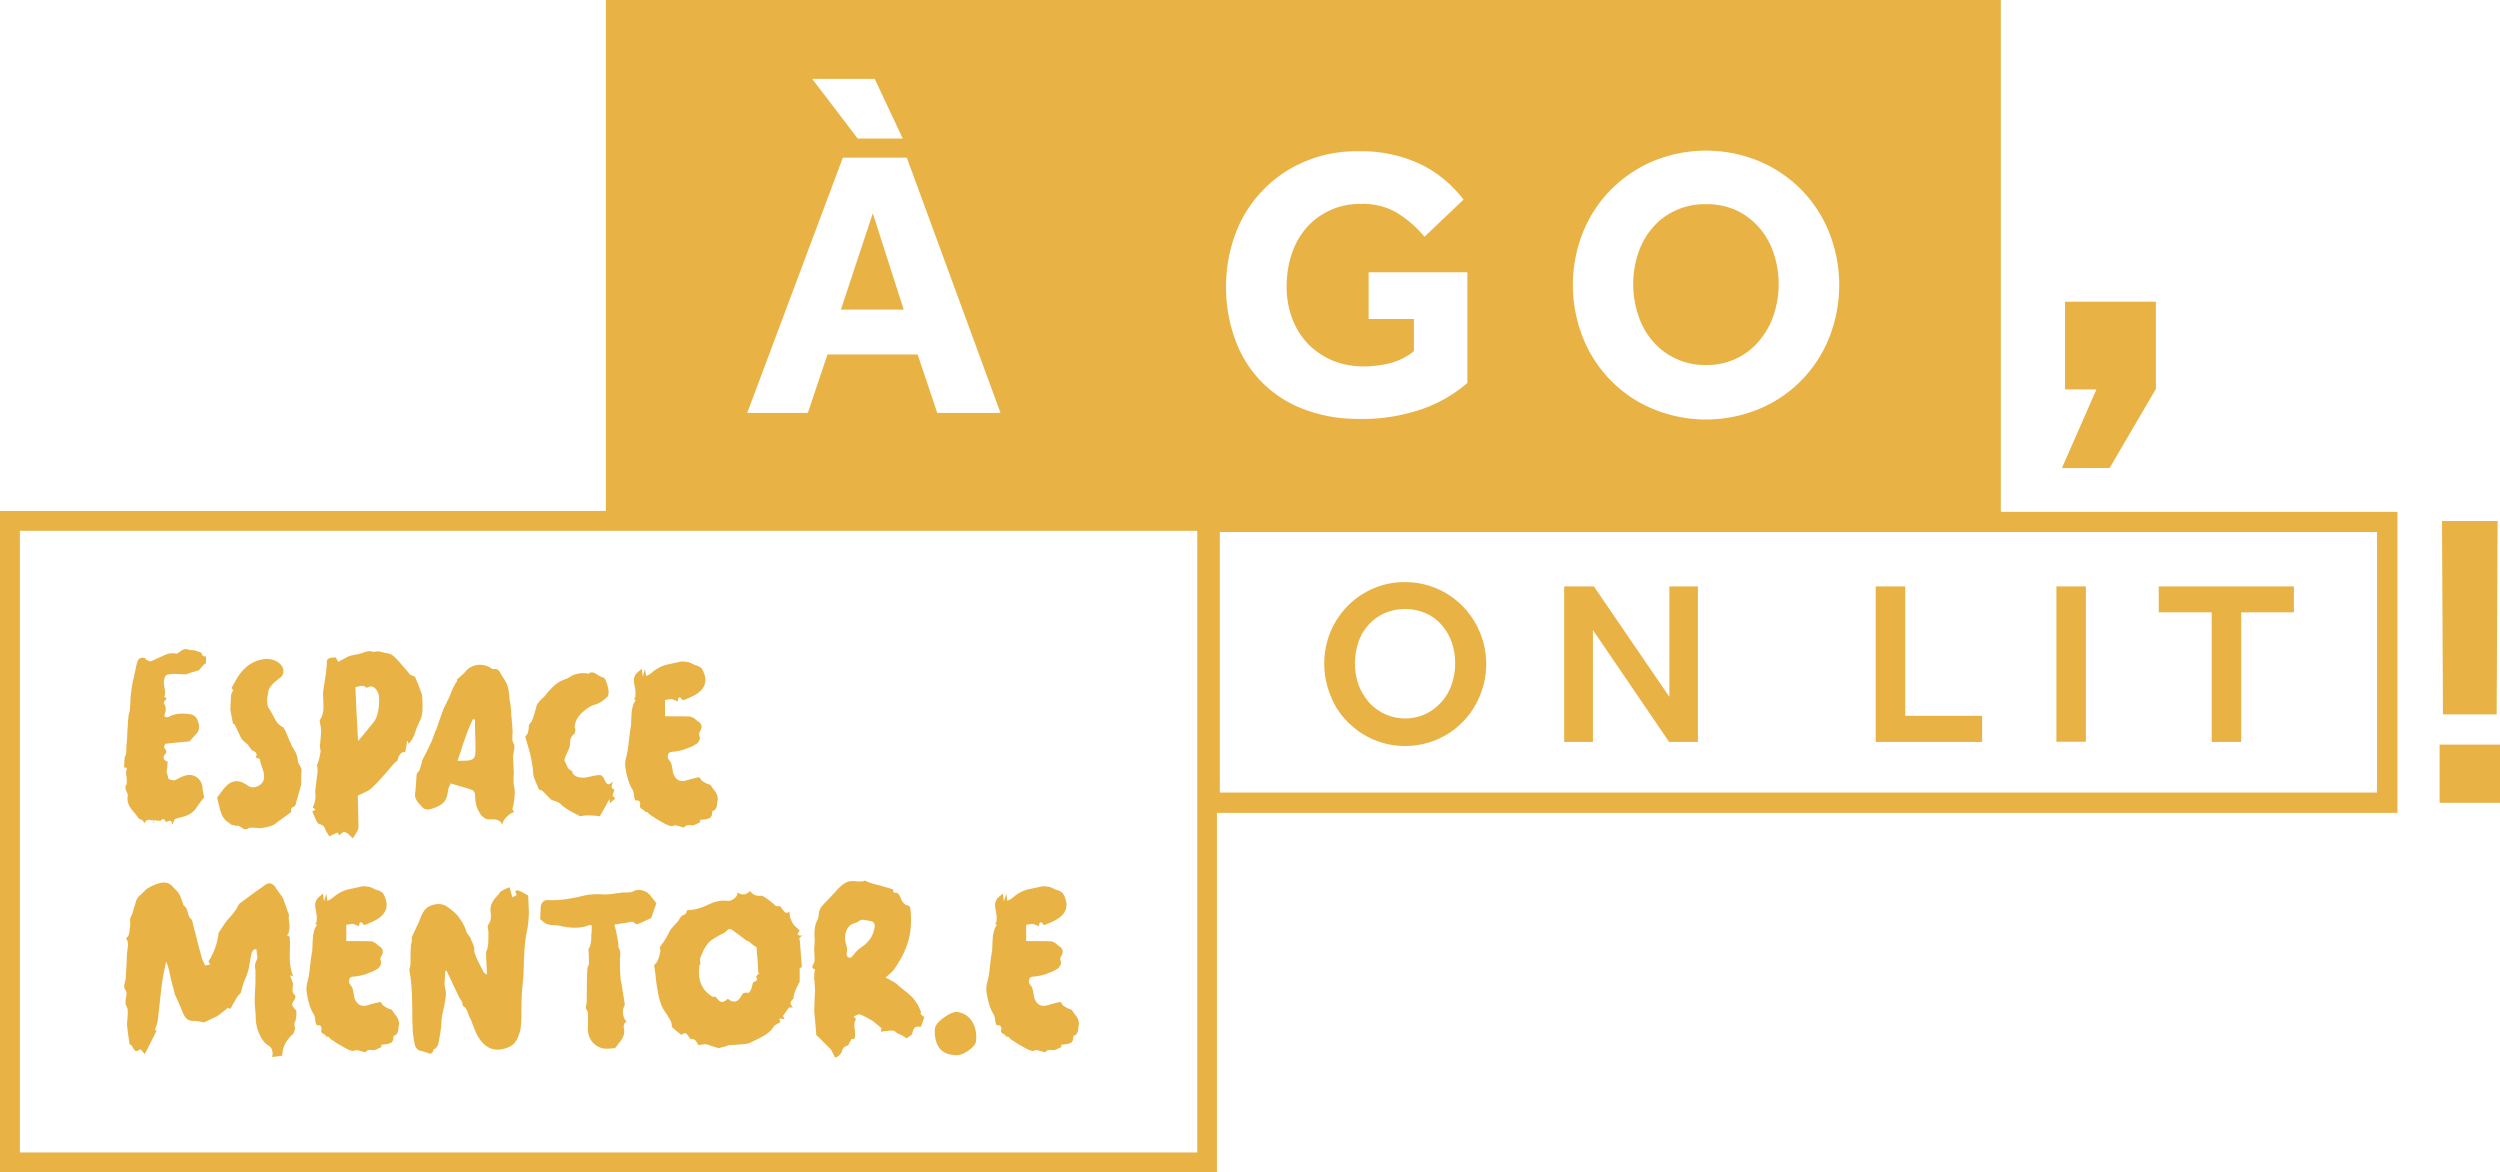 <svg xmlns="http://www.w3.org/2000/svg" id="Calque_1" x="0" y="0" viewBox="0 0 1043.2 489.2" style="enable-background:new 0 0 1043.2 489.2" xml:space="preserve"><style>.st0{fill:#e8b244}.st1{enable-background:new}</style><path class="st0" d="m364.2 89-13.3 40.2h26.2z"></path><path class="st0" d="M834.9 0H252.8v213.2H0v276h507.8v-150h492.6V213.6H834.9V0zM660.6 96.8c5.4-13.4 16-24 29.3-29.6 14.1-5.8 29.9-5.8 44 0 13.3 5.5 23.9 16.2 29.3 29.6 5.7 14.2 5.7 30.1 0 44.3-5.4 13.4-15.9 24.1-29.3 29.6-14.1 5.8-29.9 5.8-44 0-13.4-5.5-23.9-16.2-29.3-29.6a59.52 59.52 0 0 1 0-44.3zm-144.9.3c5.1-13.4 15.6-24.2 28.8-29.7 7.1-3 14.7-4.4 22.4-4.3 8.8-.2 17.6 1.6 25.6 5.3 7.2 3.4 13.4 8.6 18.2 14.9l-16.3 15.5c-3.2-3.9-7-7.2-11.3-9.9-4.6-2.7-9.8-4-15.1-3.8-4.5-.1-9 .8-13.1 2.7-3.7 1.7-7.1 4.2-9.8 7.3-2.7 3.2-4.8 6.9-6.1 10.9-1.4 4.3-2.1 8.7-2.1 13.2-.1 4.7.7 9.5 2.4 13.9 1.5 4 3.8 7.6 6.7 10.6 2.9 2.9 6.4 5.2 10.2 6.8 4 1.6 8.4 2.4 12.7 2.4 4 0 7.9-.5 11.7-1.5 3.4-1 6.7-2.6 9.4-4.9v-13.4h-18.9v-19.5h41.2v46.2c-5.7 4.9-12.3 8.7-19.5 11.1-8.2 2.7-16.8 4.1-25.4 3.9-8 .1-16-1.2-23.5-4.1-6.6-2.5-12.6-6.4-17.5-11.4s-8.6-11-11-17.6c-2.6-7.2-3.9-14.8-3.8-22.5 0-7.5 1.4-15 4.1-22.1zM365 32.9l11.7 24.9h-18.8l-19-24.9H365zm-13.3 32.9h26.7l39.1 106.5h-26.4l-8.2-24.4h-37.6l-8.2 24.4h-25.3l39.9-106.5zm147.8 415.1H8.3V221.5h491.3v259.4zM991.9 222v108.7H509V222h482.9z"></path><path class="st0" d="M689.6 142.3c2.6 3.1 5.9 5.6 9.6 7.3 4 1.9 8.3 2.8 12.7 2.7 8.5.2 16.7-3.5 22.2-10.1 2.7-3.2 4.7-6.8 6-10.7 2.8-8.4 2.8-17.5 0-25.9-1.3-3.9-3.3-7.5-6-10.6-2.6-3-5.9-5.5-9.5-7.2-4-1.8-8.3-2.7-12.7-2.6-4.4-.1-8.7.8-12.7 2.6-3.7 1.7-7 4.1-9.6 7.2-2.7 3.1-4.7 6.7-6 10.6-2.8 8.4-2.8 17.5 0 25.9 1.3 4 3.3 7.7 6 10.8zM562.4 301.3c3.1 3.1 6.7 5.6 10.7 7.3 8.5 3.6 18 3.6 26.5 0 4-1.7 7.7-4.2 10.7-7.3 3.1-3.1 5.5-6.8 7.2-10.9 5.4-12.8 2.5-27.6-7.2-37.5-3.1-3.1-6.7-5.6-10.7-7.3-4.2-1.8-8.7-2.7-13.2-2.7-9-.1-17.7 3.5-24 9.9-3.1 3.1-5.5 6.8-7.2 10.8-3.5 8.5-3.5 18.1 0 26.6 1.6 4.3 4.1 8 7.2 11.1zm4.4-33.3c.9-2.7 2.3-5.1 4.2-7.2 1.8-2.1 4.1-3.7 6.6-4.9 5.6-2.4 11.8-2.4 17.4 0 2.5 1.1 4.8 2.8 6.6 4.9 1.8 2.1 3.3 4.6 4.2 7.2 1.9 5.7 1.9 11.9 0 17.5-.9 2.7-2.3 5.2-4.2 7.3-7.3 8.5-20.1 9.4-28.6 2-.7-.6-1.4-1.3-2-2-1.8-2.2-3.3-4.6-4.2-7.3-1.9-5.6-1.9-11.8 0-17.5zM664.7 262.9l31.8 46.7h12v-64.9h-11.9v46.1l-31.5-46.1h-12.4v64.9h12zM827.1 298.7H795v-54h-12.3v64.9h44.4zM858.1 244.7h12.3v64.8h-12.3zM922.9 309.6h12.3v-54.1h22v-10.8h-56.4v10.8h22.1zM880.3 195.3l19.3-33v-36.4h-37.9v36.6h13.1l-14.4 32.8zM1041.8 298.1l.4-80.7H1019l.4 80.7zM1018 310.7h25.3V335H1018z"></path><g class="st1"><path class="st0" d="M85.9 276.9v.1l-.1-.1c-.3.1-.6.3-.8.4h-.1.2c-1 1.1-1.7 1.9-2.1 2.4.1-.1.1-.2.2-.3-.1.1-.2.3-.2.3-2.4.7-3.7 1.1-4.1 1.2l-1 .4.1.1c-3.2-.1-5-.2-5.4-.2-.2 0-.6 0-1 .1-.5.1-.8.1-1 .1-.7 0-1.2.2-1.5.6-.3.4-.5 1-.7 2-.1.7 0 1.8.3 3.4.3 1.6.2 2.8-.2 3.4.6.2.9.4.9.7s-.2.5-.5.8c-.3.3-.5.5-.5.7-.1.3-.1.6.1.8.8.9.9 2.3.2 4.3-.1.5-.1.9.1 1 .2.2.5.2 1 .2.3-.1.7-.2 1.1-.4 2.4-1.2 5.3-1.4 8.7-.8 1.5.2 2.5 1.3 3.1 3.1.6 1.9.5 3.4-.5 4.7-.3.3-1.3 1.4-3.1 3.4-.1.1-.2.1-.4.1-2.2.2-3.6.4-4.3.4-3.2.3-5 .5-5.4.6-.1 0-.3.3-.4.8s-.1.9.1 1c.4.6.7 1 .7 1.4s-.2.8-.7 1.4c-.4.4-.5.8-.4 1.4.1.6.5 1 1.3 1.3.1 0 .2.1.3.2.1.1.1.2.1.2-.1.4-.2.9-.2 1.5 0 .7 0 1.1-.1 1.3-.2.6-.2 1.3.1 2.2.3.8.4 1.4.4 1.7 0 .2.6.5 1.9.8.1.1.5 0 1.2-.1l.1-.1c-.1.1-.1.1-.2.1 1-.5 1.9-1 2.5-1.3h.1-.1c1.3-.4 1.9-.7 2-.7 2-.4 3.6.1 5 1.3 1.3 1.3 1.9 2.9 1.9 4.9 0 .1.2 1.1.6 3.2v-.1.1H85c-1.3 1.7-2.2 2.9-2.8 3.8l-.1.1v.1c-1.3 2-3.2 3.3-6 4-1.4.3-2.4.6-3.1.9-.1.1-.4.6-.7 1.4-.1 0-.1.3-.2.9-.4-.4-.5-.6-.4-.6 0-.6-.2-.9-.7-1-.4-.1-.7 0-.9.2-.4.2-.7.3-.8.3-.1 0-.2-.2-.4-.5-.1-.3-.3-.5-.3-.6H68h.1c-.1 0-.3 0-.3-.1-.1.1-.5.4-1 .8l.1-.1-.1.1v-.1c-.3 0-.7 0-1.3-.1-.6 0-.9-.1-1.2-.1l-.1.1v-.1h.1c-.3.1-.8 0-1.4-.1-.7-.1-1.2-.1-1.6.1-.4.2-.8.6-1 1.3-.3-.6-.5-1-.7-1.1h-.1.2c-.1-.1-.4-.3-.6-.4-.3-.1-.5-.3-.7-.3-.2-.1-.4-.2-.6-.4-.2-.2-.3-.3-.4-.5-.2-.4-.8-1.2-1.9-2.4-1-1.2-1.7-2.3-2-3.3-.3-1-.4-2-.2-3.2.1-.4-.1-.9-.4-1.5-.7-1.3-.8-2.4-.1-3.2.1-.1.1-.9.1-2.3 0-.1 0-.4-.1-.7 0-.3-.1-.6-.1-.8 0-.2-.1-.5-.1-.7v-.7c0-.1.1-.3.2-.8s.1-.7 0-.9c-.1-.1-.5-.2-1-.1v-1c.1-1.5.2-2.4.2-2.8 0-.1 0-.1-.1-.2v-.1c.4-.5.6-1.1.7-1.8.1-.7.1-1.3.1-1.9 0-.6 0-1.2.1-1.9s.2-1.9.3-3.9c0-.6 0-1.4.1-2.4s.1-1.9.2-2.8c0-.8.1-1.6.2-2.4 0-.4.1-.9.3-1.6.2-.7.3-1.2.3-1.5.1-.7.1-1.7.2-3 0-1.3.1-2.4.2-3.1.1-1.3.4-3.2.8-5.6.1-.1.4-1.4.9-3.8.5-2.5.8-3.8.9-4 .4-1.8 1.6-2.4 3.5-1.9-.1.1-.1.3-.1.4v-.1.1c.7.4 1.1.6 1.2.7l1.1.3c.4-.2 1.5-.7 3.2-1.5 1.7-.8 3-1.3 4-1.7.3-.1.6-.1 1-.2h1.3c.5 0 .8.1 1 .1.1 0 .1 0 .2.1v.1-.2c.1 0 .1 0 .1.1.3-.1.7-.4 1.1-.7.4-.3.8-.5 1-.7.3-.2.6-.3 1.2-.5.5-.1 1-.1 1.4.1.1.1.9.2 2.5.4v-.1h.4v.1c1.1.4 2 .7 2.6.9l.1.1c.2.6.4.9.4.9-.1 0-.1 0-.1-.1v.1l.3.3c.1.1.3.2.3.2.2.1.6.1 1 .1.2 1.4 0 2.2 0 3zM53 316.3l.1-.2H53v.2zm5.8 26.6v-.1l.1.1-.1.1v-.1zm1.9-67.9c-.1-.1-.1-.2-.2-.3.1.1.2.2.2.3zm1.7 66.9-.1-.2H62l.1.2h.3zm1.3-.5h.1l-.1-.1v.1zm.4 1.9-.4-.1.3-.3.3-.3c0 .3-.1.6-.2.7zm.9-1.7.1-.1-.1-.1v.2zm13.1-60.2c-.1 0-.1 0-.1.1l-.1-.1h.2zm3.1-10.1c.1.1.1.3.2.4H81c.1 0 .2-.1.2-.4zm2 7.8h.1-.1zm2-4.6v-.1h-.1l.1.1zm.2 2.1c.1.1.1.1.2.1h.2c-.1-.1-.1-.1-.2-.1h-.2zM125.8 320.9c.1 0 0 .8-.1 2.3v4.1c-.1.4-.7 2.6-1.9 6.8-.1.1-.1.3-.2.6s-.1.5-.1.7c-.3.7-.5 1-.6 1.1-1.4.4-1.8 1.2-1.3 2.3-1.8 1.3-2.8 2-2.9 2.1-2 1.4-3.2 2.3-3.5 2.6-1.1 1-3.1 1.6-5.9 2-.4.1-1.5.1-3.1-.1-1.7-.1-2.6 0-2.8.4-.8.4-1.7.3-2.5-.4-.9-.7-1.6-1-2.1-.8-.1.1-.4 0-.7-.1-.3-.1-.5-.2-.7-.2-.2 0-.4 0-.6-.1-.2 0-.3-.1-.4-.2-.1-.1-.2-.2-.4-.3-.1-.1-.3-.2-.4-.3s-.2-.2-.4-.3c-1.5-.9-2.6-2.5-3.3-4.9 0-.1 0-.1-.1-.2-.1 0-.1-.1-.1-.1s0-.1.1-.3c-.6-2.2-.9-3.5-1-3.8l-.2-1c.3-.4.8-1 1.5-2s1.3-1.7 1.9-2.4c.6-.6 1.1-1.1 1.7-1.5 2.3-1.5 4.8-1.2 7.5.8 1.4 1 2.9 1.1 4.5.3s2.5-2.1 2.5-3.8c.1-1-.2-2.2-.8-3.9-.6-1.6-.9-2.8-1-3.6l-1.7-.6c.7-1.3.4-2.2-1.1-2.8-.4-.1-.8-.6-1.3-1.3-.5-.7-.8-1.2-.9-1.3-.3-.2-.7-.6-1.2-1-.5-.5-.8-.8-1-.9-.3-.3-.6-.7-.8-1.2-.1-.3-.5-1.1-1.1-2.4-.6-1.3-1.1-2.3-1.4-2.9l-.7-.4c-.7-3.6-1.1-5.5-1.1-5.7 0-.4.1-2.4.3-6 0-.3.1-.7.4-1.2.3-.5.4-.8.4-1s-.2-.5-.6-.9c1.5-2.7 2.4-4.2 2.4-4.3 2.9-4.6 6.6-7.2 11.3-7.8 1.8-.2 3.4.1 5 .9 1.5.8 2.5 1.9 2.8 3.1.4 1.6 0 2.9-1.2 3.8-2.1 1.5-3.5 2.9-4.4 4.2-.4.6-.7 2.1-1 4.4-.1 1 0 2.1.2 3.3 0 .1.3.6.9 1.5.2.3.7 1.1 1.4 2.5s1.3 2.4 1.9 3.1c.6.7 1.4 1.3 2.3 1.7.1.2.3.6.6 1s.4.8.5 1c1.3 3.2 2.1 4.9 2.2 5.1.1.4.4.9.9 1.7.4.7.8 1.3 1 1.7.2.4.4 1 .6 1.7.2.7.3 1.4.3 2 0 .3.1.6.3.9.2.3.4.7.6 1 .3.7.5 1 .6 1.3zM176.2 291.1c.1 1.5.2 3.2.1 5.1-.1 2-.5 3.6-1.3 5-.3.6-.6 1.4-1 2.3-.4 1-.7 1.8-.9 2.5-.2.7-.6 1.5-1 2.3-.5.8-1 1.5-1.7 2.1 0-.1 0-.3-.1-.6s-.1-.4-.1-.5c-.1 0-.2 0-.3-.1-.1.5-.2 1.3-.4 2.3-.2 1-.3 1.8-.4 2.3-1.6-.1-2.7 1-3.2 3.4 0 .1-.2.3-.5.6-.3.2-.5.4-.6.4-.5.5-1.1 1.2-1.8 2s-1.3 1.6-2 2.4c-.7.7-1.3 1.4-1.8 2-2.1 2.4-3.8 4-4.9 4.9-.4.3-.9.6-1.4.8-.5.3-1.2.6-1.9.9-.8.3-1.3.6-1.7.8.2 7.7.3 12.1.3 13.1-.1.5-.2 1-.4 1.5s-.6 1-1 1.7-.8 1.2-1 1.5c-1.3-1.2-1.9-1.8-2-1.9-.1-.1-.6-.4-1.7-.9-.1.1-.4.3-.9.7-.4.4-.8.6-1 .8-.1-.1-.3-.5-.8-1.1-.2.1-.5.2-.9.4l-1.2.6c-.4.2-.9.4-1.3.6-.7-1.2-1.1-1.8-1.2-1.9 0-.1-.1-.3-.3-.7-.2-.3-.3-.6-.3-.7 0-.1-.1-.3-.3-.6-.2-.3-.4-.4-.6-.6-.2-.1-.4-.2-.7-.4-.3-.1-.5-.3-.8-.3-.2 0-.4-.1-.6-.3-.1-.2-.3-.6-.6-1-.2-.5-.3-.8-.3-.8-.1-.1-.6-1.2-1.4-3.1.3-.1.7-.4 1.3-.8-.1-.1-.3-.2-.4-.3-.1-.1-.2-.2-.4-.3-.1-.1-.3-.2-.3-.3.9-1.8 1.3-3.5 1.1-5.1-.1-1-.1-2 .1-3 .1-1.1.3-2.2.4-3.5.2-1.3.3-2.3.4-3 .1-.1 0-1.1-.2-3.2.2-.2.6-1.2 1-3s.6-2.9.4-3.4c-.2-.5-.3-1.2-.2-2 .1-.4.2-1.4.3-2.8.1-1.4.2-2.5.2-3.3 0-.4-.1-1.2-.4-2.5-.3-1.3-.2-2 .1-2 .7-1.1 1-2.3 1.2-3.5.1-1.3.1-2.6 0-4.2-.1-1.5-.1-2.8-.1-3.6.1-.8.4-2.8.9-5.9.5-3.1.7-5.5.7-7.2 0-.4.5-.8 1.4-1.2.1 0 .9-.1 2.2-.2.2.2.6.8 1.1 1.9 2.6-1.4 3.9-2.1 4.1-2.2.7-.3 1.7-.6 3-.8s2.1-.4 2.3-.5c.3-.1.7-.2 1.2-.4s.9-.3 1.1-.4c.6-.1 1.1-.2 1.7-.2.1 0 .3.1.6.2s.5.1.6.1c1-.1 1.7-.2 2.1-.2.4 0 1.1.2 1.9.4.8.2 1.5.4 1.9.4 1.2.1 2.4.8 3.5 2 .9.9 2 2.1 3.4 3.8 1.4 1.6 2.3 2.6 2.6 3.1.1.1.8.4 2.1.9.1.4.5 1.3 1 2.5.6 1.3 1 2.4 1.3 3.5.5.7.7 1.7.7 2.7zm-20 9.9c1.4-2.1 2.1-5.4 2-9.7 0-1.3-.4-2.4-1.1-3.4-.7-1-1.5-1.5-2.4-1.5-.1 0-.4.1-.7.2s-.6.2-.8.3c-.2.1-.4.1-.4 0-.4-.4-.9-.7-1.4-.7-.5 0-1.1 0-1.7.2-.6.2-1.1.3-1.4.3.1 3.9.5 11.4 1.1 22.5 1.5-1.8 2.4-2.7 2.4-2.8 2.6-3.2 4.1-5 4.4-5.4zM213.8 337.6l.7 1.3c-.7.1-1.3.5-2 1s-1.3 1.2-1.9 1.9c-.6.8-.9 1.6-1 2.4-.3-.7-.7-1.3-1.2-1.6-.5-.3-.9-.5-1.3-.6-.3 0-.9-.1-1.6-.1h-1.4c-.4 0-.7 0-1-.1-.3-.1-.5-.2-.7-.3-.2-.1-.4-.3-.7-.5-.3-.2-.4-.4-.6-.5s-.3-.3-.5-.6-.4-.5-.4-.6c0-.1-.3-.5-.7-1.3-.7-1.2-1.2-3.3-1.3-6.3 0-.2 0-.4-.1-.7-.1-.2-.1-.4-.2-.5 0-.1-.1-.2-.3-.4l-.3-.3c-.1-.1-.2-.1-.5-.2s-.4-.1-.4-.2c0 0-.4-.1-.9-.3-.5-.1-3-.9-7.5-2.2 0 .1-.1.4-.3.8-.2.4-.4.8-.5 1.2-.1.4-.3.8-.3 1.2-.1 1.8-.7 3.3-1.5 4.4-.9 1.1-2.2 1.9-4.1 2.6-1 .4-2 .7-2.9.7-.9 0-1.7-.4-2.3-1.1-.1-.2-.4-.5-.6-.7l-.6-.6c-.1-.1-.3-.4-.6-.7-.2-.3-.4-.6-.5-.8s-.2-.5-.4-.8c-.1-.3-.2-.6-.2-.9v-1c.1-1 .3-2.4.4-4.2.1-1.9.2-3.2.3-4 0-.2.2-.5.5-.8.3-.3.5-.5.6-.7.1-.4.5-1.6 1.1-3.5 0-.1 0-.2-.1-.3 0-.1 0-.2.1-.2.1-.3.7-1.4 1.7-3.4s1.7-3.5 2.2-4.5c.2-.5.5-1.2.8-2.1s.5-1.4.6-1.7c.1-.2.2-.5.4-.9s.4-.7.4-.9c.1-.4.6-1.7 1.3-3.8.7-2.1 1.3-3.6 1.7-4.7.2-.4.5-.9.7-1.4.3-.5.5-1 .7-1.4.2-.4.4-.9.7-1.4.3-.5.5-1 .6-1.4.9-2.5 1.8-4.4 2.8-5.6.1-.2.1-.4-.1-.7 2.1-1.8 3.2-2.8 3.3-3 1.4-1.8 3.1-2.8 5.2-3.1 2.1-.3 4 .1 6 1.4.4.3.6.4.8.3.4-.1.8-.1 1.2 0 .3.1.6.2.9.5.3.3.5.5.6.7.1.2.3.5.5.9s.3.7.5.9c1.3 1.9 2 3.3 2.2 4.1.1.5.3 1.1.4 1.7.1.6.2 1.3.3 2.2.1.8.1 1.4.1 1.9.1.2.2.6.3 1.2.1.6.2 1.1.2 1.4.1.6.1 1.5.2 2.6 0 1.2.1 2.1.2 2.6 0 .5.1 1.4.2 2.5.1 1.2.2 2.1.2 2.6 0 .4 0 .9-.1 1.7v1.9c0 .6.2 1 .4 1.5.5.4.6 1.5.3 3-.3 1.6-.5 2.6-.4 2.9 0 .4.1 2.5.3 6.3 0 .4 0 1.1-.1 2.1v2.5c0 .7.2 1.4.4 2 .2 2.2.1 5.1-.9 8.7zm-19-20.2c1.3-.1 2.2-.4 2.8-.9.5-.6.8-1.5.8-2.8v-3.1c0-1.1 0-2.3-.1-3.6 0-1.3-.1-2.4-.1-3.1v-3.5c-.1-.1-.2-.1-.4-.2-.2 0-.3-.1-.4-.2-.5 1-1 2.1-1.5 3.3-.5 1.1-1 2.3-1.4 3.6-.5 1.3-.9 2.4-1.2 3.3-.3 1-.7 2.2-1.2 3.8-.5 1.5-.9 2.7-1.2 3.5 2.5-.1 3.8-.1 3.9-.1zM255.6 331.9c.6.7 1 1.2 1.1 1.3-.1.1-.5.4-1 .9-.5.4-.9.8-1.2 1.1l-.2-1.8c-1.3 2.4-2.6 4.8-4 7.2-3.5-.5-6.2-.5-8.2 0-2.6-1.3-4-2.1-4.2-2.2-.7-.4-1.7-1-3-2-.1-.1-.4-.3-.6-.6-.3-.2-.5-.4-.7-.6-.2-.1-.4-.3-.7-.4-.3-.1-.6-.3-.9-.4l-.9-.3c-.5-.1-1-.3-1.4-.7l-1.5-1.5c-.6-.6-1-1.1-1.3-1.4-.7-.7-1.4-1-2-1-1.4-3.3-2.1-5.1-2.2-5.4-.1-.6-.3-1.4-.3-2.4-.1-1-.1-1.7-.2-2-.4-2.3-.7-4.2-1.1-5.7-.2-.8-.6-1.9-1-3.4s-.7-2.4-.8-2.6c-.1-.4-.1-.7 0-.8.4-.4.8-.9.9-1.3.2-.4.3-1.1.4-1.9.1-.8.1-1.3.1-1.5.1-.2.3-.5.6-.8.3-.3.5-.6.6-.7.6-1.6.9-2.5.9-2.5.4-1.4.7-2.3.8-2.8.1-.7.3-1.4.7-2 .4-.6.9-1.2 1.6-1.9.7-.7 1.2-1.1 1.5-1.4.7-1 1.3-1.7 1.8-2.2.4-.5 1-1.1 1.8-1.9.8-.7 1.6-1.3 2.4-1.8.8-.4 1.7-.8 2.5-1.1.4-.1.7-.2 1-.4.3-.2.7-.4 1.2-.7.5-.3.9-.5 1.2-.7 1.5-.4 2.3-.6 2.4-.6.4-.1 1.4-.1 2.9-.1.1.1.2.1.5.2s.4.1.5 0c.5-.4 1.1-.6 1.7-.5.6.1 1.1.3 1.5.6.4.3.8.6 1.4.9s1 .5 1.5.6c.7.1 1.3 1.4 2 4.1.4 1.9.4 3.2-.2 3.9-1.8 1.8-3.7 3-5.5 3.4-1.3.3-2.9 1.3-4.7 2.9-2 1.7-3.2 3.7-3.5 6-.1.1-.1.4.1.7.1.3.2.5.2.7-.1 1-.2 1.5-.3 1.7-1.3.9-2 2.2-1.9 4 0 .6-.1 1.2-.3 1.8-.2.6-.5 1.3-.9 2.1s-.6 1.4-.8 1.8c-.3.9-.4 1.4-.3 1.7.1.2.4.7.7 1.5.3.8.7 1.4 1 1.8.3.4.8.7 1.3.9.1 0 .1.1.2.2 0 .1.1.3.1.5s.1.3.2.4c.4.7 1.2 1.3 2.4 1.5 1.3.3 2.5.3 3.6 0 2.5-.6 4.3-.9 5.3-.9.3 0 .6.2 1 .6.4.4.7.8.8 1.3.6 1.3 1.1 1.9 1.5 2 .4.1 1.1-.3 2.1-1.2-.1.1-.2.5-.3.9-.1.5-.2.8-.3 1 0 .2 0 .5.2.8.2.3.5.6 1 .8l-.8 2.3zM296.8 328c.1.3.6.9 1.2 1.7.7.8 1.1 1.6 1.3 2.3s.3 1.4.1 2.3c-.1.2-.1.6-.2 1.2 0 .6-.1 1-.2 1.3-.1.3-.2.6-.5.9-.3.3-.6.6-1.2.7-.1.1-.1.2-.1.4 0 .7-.1 1.2-.3 1.7-.2.4-.5.8-.9.9-.4.2-.8.3-1.1.4-.3.1-.8.1-1.4.2-.6.1-1.1.1-1.4.1l.1 1c-.3.1-.7.3-1.3.6-.6.3-1 .5-1.4.6-.4.1-.8.2-1 .1-1.5-.3-2.5 0-3 .9-.3 0-1-.2-2.3-.6-1.2-.4-2-.4-2.5 0-.5.2-1.7-.1-3.5-1.1-2.4-1.3-4.2-2.4-5.6-3.4-.1-.1-.3-.2-.6-.4s-.4-.4-.5-.6c-.1-.1-.3-.3-.6-.4-.3-.1-.5-.1-.8.1.1-.4-.3-.9-1.2-1.3-.8-.4-1.1-1-.8-1.7.1-.4.1-.9-.2-1.4-.3-.5-.8-.6-1.6-.4-.2-.3-.4-.5-.4-.7-.1-.2-.1-.3-.2-.5 0-.1-.1-.7-.2-1.5s-.3-1.5-.5-1.8c-1.4-2.1-2.4-5.2-3-9.1-.1-.7-.2-1.5-.1-2.4.1-.9.3-1.9.6-3s.4-1.9.5-2.5c.1-.4.2-1.8.5-4.2.3-2.4.5-4.2.8-5.4 0-.3.1-1.8.2-4.6s.7-4.8 1.7-6.1l-.7-1.1h.6c.1-1.8.1-2.7.1-2.8-.1-.4-.2-1.2-.4-2.2-.2-1-.3-1.9-.3-2.6 0-.7.3-1.4.7-2.1.1-.2.3-.5.6-.7.3-.3.6-.6 1-.9.4-.3.8-.6 1-.9.1.8.2 2 .4 3.4.1-.5.5-1.6 1-3.3 0 .4.1.9.2 1.5s.2 1.1.2 1.5c1.1-.5 1.7-.8 1.8-.9 2.3-2.1 4.8-3.5 7.5-4 .4-.1 1.4-.3 2.8-.6s2.3-.5 2.8-.6c.5 0 1.4.1 2.8.3.3.1.6.2.8.3.3.1.5.3.8.4.3.1.6.3.8.4.1 0 .2 0 .3.1.1 0 .3.1.4.1.1 0 .2.1.3.1s.2.1.4.1c1 .5 1.5.9 1.7 1.1 2.9 5 1.7 8.8-3.5 11.5-.7.4-2 .9-3.9 1.7-.3.1-.5.1-.7-.1-1.1-1.5-1.7-1.3-1.9.7-1.6-.7-2.5-1-2.6-1s-1 .1-2.7.4v6.8c6.3 0 9.9 0 10.6.1.3.1.6.2 1 .4s.7.4.9.6c.2.2.5.4.9.8.4.3.7.5.9.6.5.4.8.9.9 1.4.1.5.1 1-.1 1.3-.1.4-.4.9-.7 1.5-.1.3-.2.5-.2.6.1.7.2 1.2.3 1.6.1.4 0 .8-.2 1.2-.3.4-.5.7-.6.9-.1.2-.4.5-.9.7-.4.3-.8.4-1 .6s-.6.3-1.1.5c-.5.2-.9.4-1.1.4-1.5.8-3.9 1.4-7.2 1.7-.6.1-1 .5-1.2 1.3-.2.8 0 1.5.6 2.2.4.5.8 1.1.9 1.7.2.6.3 1.3.4 2 .1.7.2 1.3.3 1.7 1.1 2.9 3 3.8 5.7 2.9.8-.3 2.4-.7 4.6-1.2.5-.1.8 0 1 .3.2.6.6 1.1 1.2 1.4.6.4 1.1.7 1.7 1 1.1.2 1.5.5 1.7.9z"></path></g><g class="st1"><path class="st0" d="M123.1 421.1c.7.4.8 1.8.3 4.4 0 .2-.1.5-.3.9-.2.4-.3.7-.3.9s.1.6.2 1.1c.1.4.1.8.1 1 0 .2-.2.6-.4 1.1-.2.5-.3.8-.3.9-3 2.5-4.6 5.5-4.6 9.1-1.5.2-2.9.4-4.2.6.1-1.1.2-1.7.2-1.8-.1-.1-.1-.3-.2-.7-.1-.4-.1-.7-.2-.8 0-.1-.2-.4-.4-.7-.2-.3-.5-.5-.8-.7-1.3-.7-2.4-1.9-3.3-3.5-.7-1.3-1.4-3-1.9-5.2-.1-.4-.1-.8-.2-1.3 0-.5-.1-1-.1-1.5v-1.3c0-.4-.1-1.1-.2-2.3-.1-1.2-.2-2.2-.2-2.8 0-1 0-2.4.1-4.2.1-1.8.1-3 .2-3.5v-5.5c0-.2 0-.6-.1-1.1 0-.5-.1-.9-.1-1.2 0-.3.1-.7.2-1.1.1-.4.3-.9.5-1.3.2-.5.3-.9.3-1.2 0-.3-.1-.8-.2-1.6s-.2-1.3-.2-1.7c-.6-.1-1 .1-1.4.5-.3.4-.5.7-.6 1-.1.3-.2.8-.3 1.5-.1.5-.3 1.4-.5 2.8-.2 1.3-.4 2.5-.7 3.4-.3 1-.6 1.9-1 2.8-.4.7-.8 1.7-1.2 3.2-.4 1.5-.7 2.4-.8 2.8 0 .2-.1.4-.3.6-.2.1-.4.3-.6.5-.2.2-.4.4-.4.5-.3.4-.7 1.1-1.2 2-.5.9-.8 1.4-.9 1.5-.1.1-.2.3-.3.6-.1.3-.3.5-.3.6-.1.1-.2.2-.3.4-.1.1-.3.2-.4.1-.1-.1-.3-.2-.6-.4-2.9 2.3-4.5 3.5-4.7 3.6-.4.2-2.1 1-5.1 2.4-.2.1-.4.1-.7.1-.2-.1-.6-.2-1.1-.3-.5-.1-1-.2-1.4-.2-.4 0-.8-.1-1.2-.1-1.5.1-2.5-.3-3.2-1-.7-.7-1.3-1.8-1.9-3.3-.3-.9-.8-2.1-1.5-3.6s-1.2-2.6-1.5-3.3c-.1-.3-.1-.6-.2-.9-.1-.3-.1-.6-.2-.9 0-.3-.1-.6-.2-.8-.1-.4-.4-1.1-.6-2.1-.3-1-.4-1.7-.5-2.1-.1-.4-.2-.9-.3-1.5-.1-.6-.3-1.1-.3-1.4-.4-1.7-.8-2.9-1.3-3.8-1 4.7-1.5 7.2-1.5 7.5-.3 2.1-.7 5.2-1.1 9.2-.4 4-.8 6.9-1 8.7 0 .1-.4 1.1-1.1 3.2.1 0 .3 0 .8.1-1.5 3-3.2 6.3-5 9.9-.7-.9-1.3-1.6-1.8-2.1-1 .7-1.7 1-2.1.7-.4-.3-.8-.8-1.2-1.6-.4-.8-.8-1.1-1.2-1-.6-3.8-.9-5.9-.9-6.3-.1-.8-.2-1.7-.2-2.5 0-.5.1-1.3.2-2.4.1-1.1.1-2 .1-2.8 0-.8-.2-1.4-.5-1.9-.5-.8-.6-2-.2-3.7.4-1.7.2-2.9-.6-3.6-.1-.5-.2-1-.2-1.3 0-.4.2-1 .4-1.8s.3-1.4.3-1.9c.1-1.3.2-3.1.3-5.5.1-2.4.2-3.9.2-4.5.1-.4.1-.9.2-1.5.1-.7.1-1.2.2-1.6 0-.4 0-.9-.1-1.5s-.4-1.1-.7-1.5c0-.1 0-.2.1-.2.7-.4 1.2-1.3 1.3-2.6.1-1.3.2-2 .3-2.3.1-.4.1-1 0-1.9-.1-.9 0-1.5.3-2l.6-1.2c.1-.4.3-.9.4-1.5s.2-1 .4-1.4c.1-.2.2-.6.4-1.2s.3-1 .4-1.4.3-.7.6-1.2c.3-.4.6-.8 1-1.1.2-.1.4-.3.7-.6l.6-.6.6-.6.6-.6c.2-.2.4-.3.7-.5 1.4-.9 3-1.6 4.7-2.1 2.4-.7 4.2-.3 5.6 1.2 1.5 1.5 2.5 2.6 2.9 3.3.4.7 1 2.2 1.8 4.7.8.4 1.4 1.4 1.7 2.8.3 1.4.8 2.3 1.3 2.8.3.1.5.5.7 1 .1.8.3 1.7.6 2.7.3 1 .5 2 .8 3 .3 1 .5 1.9.6 2.6 1 3.5 1.6 6 2 7.3 0 .1.4 1.1 1.3 2.9 1-.2 1.7-.4 2.1-.4l-.3-.6c-.1-.1-.2-.3-.3-.4-.1-.1-.1-.3-.1-.3 2.4-3.8 3.8-7.8 4.2-11.9 2.2-3.4 3.5-5.3 3.8-5.6l.5-.5.6-.6c.2-.2.3-.4.5-.6.6-.7 1.3-1.6 2.1-2.8.1-.1.2-.3.3-.6s.2-.4.3-.6c.1-.1.2-.3.3-.5.1-.2.2-.3.4-.5 3.7-2.8 7.3-5.4 10.9-7.9.7-.5 1.5-.6 2.2-.4.7.3 1.4.8 1.9 1.6.2.4.5.9.9 1.4.4.5.8 1 1.2 1.6.4.6.7 1 1 1.5.1.1.3.8.7 2 .1.3.4.9.7 1.9.3 1 .6 1.8.8 2.4.2.2.3.4.3.4-.1.6-.1 1.2-.1 1.7 0 .6.1 1.1.2 1.8.1.6.1 1.2.1 1.8 0 .6-.1 1.1-.2 1.8-.1.6-.4 1.2-.8 1.7l1.1.6c.1 1.3.1 2.7.1 4.2s-.1 2.9-.1 4.2c0 1.3.1 2.6.3 4.1.3 1.4.6 2.8 1.2 4l-1.4-.4c.8 2.1 1.3 3.4 1.3 3.6 0 .1 0 .4-.1.7 0 .3-.1.6-.1.7v1c0 .4 0 .7.1 1 0 .3.1.6.3.7.2.1.4.3.5.4s.2.3.2.4c0 .2.1.3.1.4 0 .1 0 .2-.1.4s-.1.3-.1.4c0 .1-.1.2-.2.4s-.2.4-.3.4c0 .1-.1.2-.2.4l-.2.4c0 .1-.1.2-.2.4s-.1.4-.1.6c0 .1.1.3.2.5s.2.4.3.5c.3.4.5.6.7.8zM163.8 421.8c.1.3.6.9 1.2 1.7.7.8 1.1 1.6 1.3 2.3s.3 1.4.1 2.3c-.1.2-.1.6-.2 1.2 0 .6-.1 1-.2 1.3-.1.3-.2.6-.5.9-.3.3-.6.6-1.2.7-.1.1-.1.2-.1.4 0 .7-.1 1.2-.3 1.7-.2.4-.5.8-.9.9-.4.2-.8.3-1.1.4-.3.1-.8.1-1.4.2-.6.1-1.1.1-1.4.1l.1 1c-.3.1-.7.3-1.3.6-.6.3-1 .5-1.4.6-.4.1-.8.2-1 .1-1.5-.3-2.5 0-3 .9-.3 0-1-.2-2.3-.6-1.2-.4-2-.4-2.5 0-.5.2-1.7-.1-3.5-1.1-2.4-1.3-4.2-2.4-5.6-3.4-.1-.1-.3-.2-.6-.4s-.4-.4-.5-.6c-.1-.1-.3-.3-.6-.4-.3-.1-.5-.1-.8.1.1-.4-.3-.9-1.2-1.3-.8-.4-1.1-1-.8-1.7.1-.4.1-.9-.2-1.4-.3-.5-.8-.6-1.6-.4-.2-.3-.4-.5-.4-.7-.1-.2-.1-.3-.2-.5 0-.1-.1-.7-.2-1.5s-.3-1.5-.5-1.8c-1.4-2.1-2.4-5.2-3-9.1-.1-.7-.2-1.5-.1-2.4.1-.9.3-1.9.6-3s.4-1.9.5-2.5c.1-.4.2-1.8.5-4.2.3-2.4.5-4.2.8-5.4 0-.3.1-1.8.2-4.6s.7-4.8 1.7-6.1l-.7-1.1h.6c.1-1.8.1-2.7.1-2.8-.1-.4-.2-1.2-.4-2.2-.2-1-.3-1.9-.3-2.6 0-.7.3-1.4.7-2.1.1-.2.3-.5.6-.7.3-.3.6-.6 1-.9.4-.3.8-.6 1-.9.1.8.2 2 .4 3.4.1-.5.5-1.6 1-3.3 0 .4.1.9.2 1.5s.2 1.1.2 1.5c1.1-.5 1.7-.8 1.8-.9 2.3-2.1 4.8-3.5 7.5-4 .4-.1 1.4-.3 2.8-.6s2.3-.5 2.8-.6c.5 0 1.4.1 2.8.3.3.1.6.2.8.3.3.1.5.3.8.4.3.1.6.3.8.4.1 0 .2 0 .3.1.1 0 .3.1.4.1.1 0 .2.1.3.1s.2.1.4.1c1 .5 1.5.9 1.7 1.1 2.9 5 1.7 8.8-3.5 11.5-.7.4-2 .9-3.9 1.7-.3.1-.5.1-.7-.1-1.1-1.5-1.7-1.3-1.9.7-1.6-.7-2.5-1-2.6-1s-1 .1-2.7.4v6.8c6.3 0 9.9 0 10.6.1.3.1.6.2 1 .4s.7.4.9.6c.2.2.5.4.9.8.4.3.7.5.9.6.5.4.8.9.9 1.4.1.5.1 1-.1 1.3-.1.4-.4.9-.7 1.5-.1.3-.2.5-.2.6.1.7.2 1.2.3 1.6.1.4 0 .8-.2 1.2-.3.4-.5.7-.6.9-.1.2-.4.5-.9.7-.4.3-.8.4-1 .6s-.6.3-1.1.5c-.5.2-.9.4-1.1.4-1.5.8-3.9 1.4-7.2 1.7-.6.1-1 .5-1.2 1.3-.2.8 0 1.5.6 2.2.4.5.8 1.1.9 1.7.2.6.3 1.3.4 2 .1.7.2 1.3.3 1.7 1.1 2.9 3 3.8 5.7 2.9.8-.3 2.4-.7 4.6-1.2.5-.1.8 0 1 .3.2.6.6 1.1 1.2 1.4.6.4 1.1.7 1.7 1 1.1.2 1.5.5 1.7.9zM220.4 373.7c.2 4.3.3 6.7.3 7-.1 3.5-.4 6.1-.9 8.1-.7 3.2-1.2 8.6-1.3 16.2 0 1-.1 2.2-.2 3.5-.1 1.3-.3 2.7-.4 4.1-.1 1.4-.2 2.6-.2 3.6-.1 1.2-.1 2.8-.1 4.9 0 2.1 0 3.7-.1 5-.1 2.1-.3 3.7-.6 4.6-.4 1.1-.7 2-.9 2.5-.3.6-.7 1.3-1.3 2-.6.7-1.4 1.3-2.3 1.7-5.5 2.4-9.9.9-13-4.5-.5-.8-1.1-2.2-1.8-4-.7-1.9-1.2-3.2-1.7-4-.1-.4-.3-.9-.6-1.6-.2-.7-.5-1.3-.8-1.8-.3-.5-.7-.9-1.3-1.2-.1-.1-.2-.4-.2-.9-.1-.4-.1-.7-.2-.9-.1-.1-.4-.6-1-1.5-1.3-2.6-3.1-6.4-5.4-11.4h-.6c-.2 3.3-.3 5.1-.3 5.4 0 .5.1 1.2.3 2.1.2.9.3 1.5.3 2s-.1 1.6-.4 3.2c-.1.6-.2 1.5-.5 2.7-.3 1.2-.5 2.3-.7 3.3-.2 1-.3 1.9-.3 2.8-.1 2.5-.6 5.5-1.3 9.1-.1.4-.4.9-1.1 1.7-.1.1-.2.3-.5.3-.3.1-.4.1-.4.2-.1.7-.3 1.1-.6 1.4-.3.3-.6.4-.8.4-.2 0-.6-.2-1.2-.4s-.9-.3-1-.3c-.1-.1-.4-.2-.9-.3-.4-.1-.7-.2-.9-.2-.1 0-.4-.1-.7-.3-.3-.1-.6-.3-.7-.4-.1-.1-.3-.3-.5-.6s-.3-.6-.4-.9c-.6-2.4-.9-4.6-1-6.5-.1-2.1-.2-5.7-.2-10.9-.1-6.2-.5-10.9-1.2-14.1 0-.2.1-.5.2-.9s.2-.7.2-.8c.1-.8.1-2 .1-3.7 0-1.7 0-2.9.1-3.8 0-.3 0-.6.1-1 0-.4.1-.8.2-1.2.1-.4.1-.8.2-1 0-.1 0-.5-.1-1.3 1.5-3.3 2.4-5.1 2.5-5.3.2-.4.6-1.2 1-2.4.4-1.1.9-2.1 1.3-2.8.4-.7 1-1.3 1.5-1.8 1.1-.8 2.4-1.3 3.9-1.5 1.5-.2 2.9 0 4.2.8 2.6 1.7 4.5 3.4 5.6 5.1 1.6 2.3 2.5 4.2 2.8 5.6.1.3.4.8.9 1.4.6.7.9 1.2.9 1.5.1.3.4 1 .9 2.1s.7 2 .6 2.7c-.1.6.3 1.7 1 3.4.8 1.7 1.8 3.6 3 5.9l1.3.9c-.2-5.1-.4-8.1-.4-9.1 0-.1.1-.4.2-.8s.3-.6.3-.7c.2-1 .4-1.6.4-2 .1-1.5.1-3 .1-4.5v-.7c0-.3 0-.5-.1-.8 0-.3-.1-.6-.2-.8 0-.8.1-1.3.2-1.4 1-1.1 1.4-3 1-5.7-.1-.7-.1-1.3.1-1.9.1-.6.3-1.2.6-1.7.3-.6.6-1 .8-1.3.2-.3.6-.8 1.2-1.4.6-.6.9-1 1-1.3.2-.3.5-.6.9-.8.4-.2.7-.4 1-.6.3-.1.7-.3 1.1-.5.4-.2.8-.3 1.2-.5.1.5.3 1.2.6 2.2.3.9.5 1.6.6 2 .3-.1.9-.4 1.8-.9-.1-.1-.2-.4-.3-.8-.1-.4-.3-.6-.3-.8.1-.1.2-.1.3-.2.1-.1.2-.1.3-.1.7-.3 2.2.6 4.8 2.1zM272.6 375.2c.1.1.5.6 1.3 1.7-.3.8-.7 2-1.2 3.4-.5 1.5-.8 2.4-1 2.8-3.3 1.5-5.2 2.4-5.7 2.5-.1.1-.3.1-.5 0s-.4-.2-.5-.3c-.1-.1-.3-.2-.6-.4-.2-.1-.4-.3-.6-.3-.3.1-2.8.5-7.4 1.2.5 2.1.8 3.2.8 3.4.3 1.4.6 3.1.9 5.1 0 .1-.1.3-.2.7.5.7.8 1.5.9 2.4.1 1 0 1.8-.1 2.5-.1 2.2 0 4.9.2 7.9 0 .4.1 1.1.3 2 .2.9.3 1.5.3 1.7.5 3 .9 5.5 1.2 7.5 0 .3-.1.7-.3 1.1-.5.7-.6 1.8-.4 3.3.3 1.4.8 2.4 1.5 2.8-1.1.7-1.5 1.7-1.1 3.2.4 1.9-.4 3.9-2.3 6.1 0 .1-.5.7-1.5 1.9-.4 0-.9 0-1.7.1-.7.1-1.4.1-2 .1-.6 0-1.1-.1-1.7-.2-2-.6-3.5-1.7-4.5-3.2-1-1.5-1.5-3.4-1.4-5.5.1-1.8.1-3.9 0-6.1 0-.2-.1-.4-.2-.7-.1-.2-.3-.4-.4-.7-.1-.2-.2-.4-.2-.7-.1-.2-.1-.6.1-1 .1-.5.2-.8.2-.9 0-.2 0-3.1.1-8.7.1-3.2.1-5.1.2-5.6 0-.2.1-.5.2-.8.1-.3.2-.6.3-.8.1-.3.2-.5.2-.7 0-.7-.1-2.5-.2-5.6 0-.1 0-.1-.1-.2v-.1c.7-.9 1.1-2.2 1.2-4.1 0-1.8.1-2.9.2-3.3v-2.6l-1-.1c-3.2 1.4-7.5 1.5-12.9.2-.4-.1-1.2-.1-2.3-.2-1.1 0-1.9-.2-2.4-.4-.4-.1-.7-.3-1.1-.6-.4-.3-.7-.6-1.1-.9-.4-.3-.6-.5-.7-.6.1-2.5.2-3.8.2-3.9-.1-1.2.1-2.3.7-3 .6-.8 1.5-1.1 2.6-1 3.9.2 9-.4 15.2-2 2.1-.4 4.6-.6 7.5-.4 1.1.1 2.6 0 4.6-.3 2-.3 3.2-.4 3.6-.5h2.3c.3 0 .7 0 1-.1.4 0 .7-.1 1-.3 1.8-1 3.8-.9 5.9.4.2.1.5.3.7.6.3.2.5.4.7.7.2.2.4.5.6.8.2.2.4.5.6.7zM333.3 391.9h.4c.3 3.5.6 7.3.9 11.6-.1.1-.2.2-.5.3-.3.1-.4.3-.4.3v5.5c-.1.2-.4.7-.7 1.3s-.6 1.2-.8 1.7-.4 1-.7 1.8-.4 1.5-.4 2.3l-.4.4c-.2.2-.4.3-.4.4-.1.1-.2.3-.3.5s-.1.4-.1.7c0 .2.1.5.3.8.2.3.4.7.7 1-.3-.1-.6-.1-.8-.1h-.8c-.2.3-.5.6-.8 1-.3.4-.6.8-.9 1.3l-.9 1.2.7 1.4c-.3-.1-.7-.1-1.2-.2s-.8-.1-1-.1c.1.2.1.4.2.7 0 .2.1.5.2.8-.1.1-.3.3-.6.4s-.4.2-.6.3c-.1.1-.3.2-.5.3-.2.1-.4.2-.5.3-.1.1-.3.2-.4.4-.1.1-.3.3-.3.4-.4.7-1 1.4-1.7 2-.7.6-1.3 1.1-1.9 1.4-.6.3-1.3.8-2.4 1.3l-2.2 1.1c-1.3.7-2.3 1.1-3.1 1.2-.7.1-1.4.1-2.3.2-.8.1-1.7.1-2.6.2-.9 0-1.7.1-2.3.1-.1 0-.4.1-.8.3-.4.2-.7.3-.9.3-1.4.4-2.2.6-2.3.6-.3.1-.7 0-1.3-.2-.3-.1-.7-.2-1.3-.4-.6-.2-1.1-.4-1.7-.6-.5-.2-1-.3-1.4-.4-.1 0-1.1.1-3 .4-.1-.1-.4-.4-.6-.9-.3-.6-.6-1-1-1.3-.4-.3-1-.4-1.7-.3-.1 0-.4-.4-1-1.3-.9-1.4-1.8-1.5-2.8-.4-2.3-1.8-3.5-2.8-3.8-3.1-.1-.1-.3-.6-.3-1.2-.1-.7-.2-1.1-.3-1.3-.8-1.6-1.8-3.2-2.9-4.7-1.4-2.1-2.4-5.6-3.1-10.7-.1-.5-.2-1.3-.3-2.3-.1-1-.2-2-.3-2.8-.1-.8-.2-1.6-.4-2.4-.1-.4 0-.7.1-.9.4-.3.7-.6.9-.9.2-.3.4-.7.6-1.2.2-.4.3-.8.4-1 .1-.3.2-.7.3-1.2.1-.6.2-.9.3-1.2 0-.1-.1-.6-.3-1.7 1.6-2.3 2.5-3.5 2.5-3.6.2-.3.5-.9.9-1.7.4-.8.7-1.5 1-1.9.3-.4.8-1.1 1.6-1.9.8-.8 1.3-1.5 1.7-1.9.1-.1.2-.4.5-.8s.5-.7.6-.9c.1-.2.4-.4.7-.6.3-.2.6-.3 1-.5.1 0 .3-.1.4-.3.1-.2.2-.4.3-.8s.2-.5.3-.6c2.6 0 5.7-.8 9.2-2.5 2.4-1.2 4.9-1.7 7.5-1.4.9.1 1.8-.1 2.8-.9 1-.7 1.5-1.6 1.5-2.6 1.8 1.3 3.5 1.1 5.2-.6 1 1.4 2.3 2.1 4.1 2 .5-.1 1 0 1.5.3s1.2.7 2 1.3c.8.6 1.3 1 1.5 1.2.2.1.5.3.8.7.3.4.7.6 1 .8.3.1.7.1 1.2 0 .3-.1.8.4 1.4 1.3.1.1.2.2.3.4.1.2.3.4.3.4l.3.3c.1.1.3.2.4.3.1 0 .3.1.4.1.2 0 .4 0 .6-.1.2-.1.4-.2.7-.4-.1 1.2.1 2.3.6 3.4.4 1.1.9 1.9 1.4 2.4.5.5 1.3 1.3 2.3 2.2-.7.6-1 1.1-.9 1.5.1.4.7.6 2 .5-.6.2-1.1.8-1.6 1.5zm-16.9 13.8c0-.6-.1-2.4-.3-5.5-.1-.3-.2-1.9-.4-4.9-1-.7-1.5-1-1.5-1-.1-.1-.4-.3-.8-.7-.5-.4-.8-.6-1-.8-.1-.1-.3-.1-.6-.2-.2-.1-.4-.1-.4-.2-.6-.4-1.6-1.2-2.9-2.2-1.4-1-2.4-1.7-3.1-2.3-.7-.2-1.1-.3-1.3-.2-.2.1-.5.3-.9.7-.4.4-.7.7-.9.8-3.3 1.6-5.5 3-6.6 4.1-.4.4-.7.9-1.1 1.5-.4.6-.7 1-.9 1.5-.2.4-.5 1-.8 1.8-.3.8-.6 1.3-.7 1.6-.1.2-.1.5-.1.7 0 .3 0 .6.1 1 0 .4.1.8.1 1l-.2.1-.2.1c-1 6.3.9 10.7 5.6 13.4.7-.1 1.1-.1 1.3.1.9 1.3 1.6 1.9 2.3 2 .6.1 1.5-.3 2.6-1.3 2.1 1.7 3.8 1.5 5.1-.4.1-.1.2-.3.4-.6s.3-.5.4-.7c.1-.1.3-.3.4-.5.2-.2.4-.3.7-.3.3 0 .5-.1.8-.1.2 0 .4 0 .6.1.1 0 .3 0 .4-.1l.3-.3c.1-.1.1-.2.2-.3.1-.1.1-.3.2-.4 0-.1.1-.2.2-.4.1-.1.1-.3.2-.3 0-.1 0-.3.1-.6.1-.2.1-.4.2-.6 0-.2.1-.4.1-.6 0-.2.1-.4.2-.6.1-.1.1-.3.2-.3 0-.1.1-.1.2-.1.5-.1.9-.3 1-.5.2-.2.3-.3.3-.5 0-.1-.1-.4-.2-.7-.1-.3-.2-.5-.2-.6l.7-.7c.3-.3.5-.6.7-.8-.6.2-.5 0-.5-.2zM384.4 423.4c.1.1.5.4 1.3 1-.7 2-1.1 3.2-1.2 3.5 0 .1-.1.3-.2.4-.1.1-.2.2-.3.2-1.1-.2-1.9-.1-2.3.3-.4.4-.8 1.3-1 2.4-.1.1-.1.1-.1.2-.1.2-.2.4-.5.6-.3.2-.6.4-1 .7-.4.3-.8.5-1 .6-.4-.5-1.1-1-2.3-1.5-1.2-.5-2-1-2.4-1.5-.5-.2-1-.3-1.3-.3-.4 0-1.1.1-2.2.2s-1.8.3-2.3.3c0-.1.1-.7.2-1.5-2.2-1.8-3.4-2.8-3.5-2.9-2-1.2-3.8-2.2-5.4-2.8-.2-.1-.5-.1-.7 0-.3.1-.6.2-1 .4s-.8.4-1 .4l1 1.2c-.3.4-.5.9-.6 1.5s-.1 1-.1 1.5c.1.4.1 1 .2 1.6.1.6.1 1.1.1 1.5v.7c0 .4 0 .6-.1.7 0 .1-.1.2-.2.5s-.2.3-.4.3c-.2-.1-.5-.1-.8-.1-.1.2-.2.5-.3.7-.1.3-.3.5-.4.7l-.3.6c-.1.2-.2.4-.4.6-.1.1-.3.3-.6.3-1 .3-1.6 1-1.9 2-.2.8-.6 1.5-1.3 2-.6.6-1.2.9-1.7.9-.1-.3-.3-.6-.5-1s-.3-.7-.4-.9-.3-.5-.4-.8c-.2-.3-.4-.6-.5-.8l-1.9-1.9-2.2-2.2c-.8-.8-1.4-1.4-1.9-1.8v-.7c-.1-.7-.2-2.5-.5-5.4-.3-2.9-.4-4.7-.3-5.4 0-.7.1-2.6.2-5.5.1-.4.1-.9.1-1.5s0-1.2-.1-1.7c0-.4-.1-1-.1-1.7s-.1-1.2-.2-1.7c0-.1 0-.5.1-1 0-.5 0-.8-.1-1 0-.1.1-.4.2-.8s.2-.7.1-.9c-.1-.3-.4-.4-.9-.5-.1-.1-.1-.3-.1-.6s0-.6.1-.7c.5-.7.8-1.4.8-2.3 0-.9 0-1.8-.1-2.9-.1-1-.1-1.8 0-2.4.1-1.4.2-2.7.1-3.9-.1-1.2-.1-2.5.1-4 .2-1.4.6-2.7 1.3-3.8.1-.3.2-.8.3-1.4 0-.6.1-1 .1-1 .1-1.4.8-2.6 2-3.8.7-.7 1.4-1.5 2.3-2.4.8-.9 1.7-1.8 2.5-2.7.8-.9 1.5-1.7 2.2-2.3 1.4-1.3 2.8-2.1 4.2-2.2.5-.1 1.5-.1 3 .1 1.5.1 2.4 0 2.8-.3.1-.1.3-.1.4 0 .1.1.3.2.6.3s.4.3.6.3c1.7.6 3.1 1 4.2 1.2 2.1.6 4.1 1.2 6.1 1.8.1.3.1.6.2.8.1.3.1.5.1.7 1.2-.4 2.1.1 2.8 1.8 0 .1.1.2.2.5s.2.4.2.5c0 .1.1.2.2.4s.2.4.3.4c.1.1.2.2.3.4.1.2.2.4.3.4.1.1.2.2.4.3.1.1.3.3.4.3.1.1.3.1.5.2s.4.1.6.1c.4.1.6.6.8 1.4.7 6.3 0 11.9-2.1 16.8-1 2.5-2.5 5.1-4.3 7.8-.3.4-.6.9-1 1.3s-.9.9-1.5 1.4c-.6.6-1.1 1-1.5 1.3.4.2 1 .5 1.7.9s1.3.7 1.8 1c.5.3.9.6 1.3.9.5.5 1.4 1.3 2.7 2.3 1.3 1 2.4 1.9 3.3 2.8.9.8 1.6 1.8 2.2 2.8l.6.9c.1.3.3.6.4.9.1.3.3.6.4.9.1.3.2.6.4.9-.2.7-.1.9.1 1.2zM365 386.8c.1-1.5-.5-2.4-2-2.5-.2 0-.7-.1-1.5-.3-.8-.2-1.4-.2-1.9-.2-.5.1-.9.3-1.4.7-.3.2-.7.4-1.2.6-.5.1-.9.3-1.4.5-.4.2-.8.4-1 .6-2 2.2-2.5 4.9-1.5 8.1.4 1.2.5 2.1.3 2.8-.4 1.8.2 2.7 1.7 2.5.3-.3.6-.7 1-1.1.4-.4.7-.8.9-1.1l.9-.9c.3-.3.6-.6.9-.8 3.7-2.3 5.7-5.2 6.2-8.9zM399.6 422.3c2.6.4 4.6 1.7 6 3.9 1.4 2.2 2 5 1.7 8.1-.1 1.3-1.2 2.7-3.2 4.1-2 1.4-3.7 2-5.2 1.9-3.2-.1-5.6-1.1-7-3.1-1.4-2-2-4.6-1.8-7.8.1-1.5 1.4-3.1 3.6-4.7 2.5-1.8 4.4-2.6 5.9-2.4zM447.5 421.8c.1.3.6.9 1.2 1.7.7.8 1.1 1.6 1.3 2.3s.3 1.4.1 2.3c-.1.2-.1.6-.2 1.2 0 .6-.1 1-.2 1.3-.1.3-.2.6-.5.9-.3.3-.6.6-1.2.7-.1.1-.1.2-.1.4 0 .7-.1 1.2-.3 1.7-.2.4-.5.8-.9.9-.4.2-.8.3-1.1.4-.3.1-.8.1-1.4.2-.6.1-1.1.1-1.4.1l.1 1c-.3.1-.7.3-1.3.6-.6.3-1 .5-1.4.6-.4.1-.8.2-1 .1-1.5-.3-2.5 0-3 .9-.3 0-1-.2-2.3-.6-1.2-.4-2-.4-2.5 0-.5.2-1.7-.1-3.5-1.1-2.4-1.3-4.2-2.4-5.6-3.4-.1-.1-.3-.2-.6-.4s-.4-.4-.5-.6c-.1-.1-.3-.3-.6-.4-.3-.1-.5-.1-.8.1.1-.4-.3-.9-1.2-1.3-.8-.4-1.1-1-.8-1.7.1-.4.1-.9-.2-1.4-.3-.5-.8-.6-1.6-.4-.2-.3-.4-.5-.4-.7-.1-.2-.1-.3-.2-.5 0-.1-.1-.7-.2-1.5s-.3-1.5-.5-1.8c-1.4-2.1-2.4-5.2-3-9.1-.1-.7-.2-1.5-.1-2.4.1-.9.3-1.9.6-3s.4-1.9.5-2.5c.1-.4.2-1.8.5-4.2.3-2.4.5-4.2.8-5.4 0-.3.1-1.8.2-4.6s.7-4.8 1.7-6.1l-.7-1.1h.6c.1-1.8.1-2.7.1-2.8-.1-.4-.2-1.2-.4-2.2-.2-1-.3-1.9-.3-2.6 0-.7.3-1.4.7-2.1.1-.2.3-.5.6-.7.3-.3.6-.6 1-.9.4-.3.8-.6 1-.9.1.8.2 2 .4 3.4.1-.5.5-1.6 1-3.3 0 .4.1.9.2 1.5s.2 1.1.2 1.5c1.1-.5 1.7-.8 1.8-.9 2.3-2.1 4.8-3.5 7.5-4 .4-.1 1.4-.3 2.8-.6s2.3-.5 2.8-.6c.5 0 1.4.1 2.8.3.3.1.6.2.8.3.3.1.5.3.8.4.3.1.6.3.8.4.1 0 .2 0 .3.1.1 0 .3.1.4.1.1 0 .2.1.3.1s.2.1.4.1c1 .5 1.5.9 1.7 1.1 2.9 5 1.7 8.8-3.5 11.5-.7.4-2 .9-3.9 1.7-.3.1-.5.1-.7-.1-1.1-1.5-1.7-1.3-1.9.7-1.6-.7-2.5-1-2.6-1s-1 .1-2.7.4v6.8c6.3 0 9.9 0 10.6.1.3.1.6.2 1 .4s.7.4.9.6c.2.2.5.4.9.8.4.3.7.5.9.6.5.4.8.9.9 1.4.1.5.1 1-.1 1.3-.1.4-.4.9-.7 1.5-.1.3-.2.5-.2.6.1.7.2 1.2.3 1.6.1.4 0 .8-.2 1.2-.3.4-.5.7-.6.9-.1.2-.4.5-.9.7-.4.3-.8.4-1 .6s-.6.3-1.1.5c-.5.2-.9.4-1.1.4-1.5.8-3.9 1.4-7.2 1.7-.6.1-1 .5-1.2 1.3-.2.8 0 1.5.6 2.2.4.5.8 1.1.9 1.7.2.6.3 1.3.4 2 .1.7.2 1.3.3 1.7 1.1 2.9 3 3.8 5.7 2.9.8-.3 2.4-.7 4.6-1.2.5-.1.8 0 1 .3.2.6.6 1.1 1.2 1.4.6.4 1.1.7 1.7 1 1.1.2 1.5.5 1.7.9z"></path></g></svg>